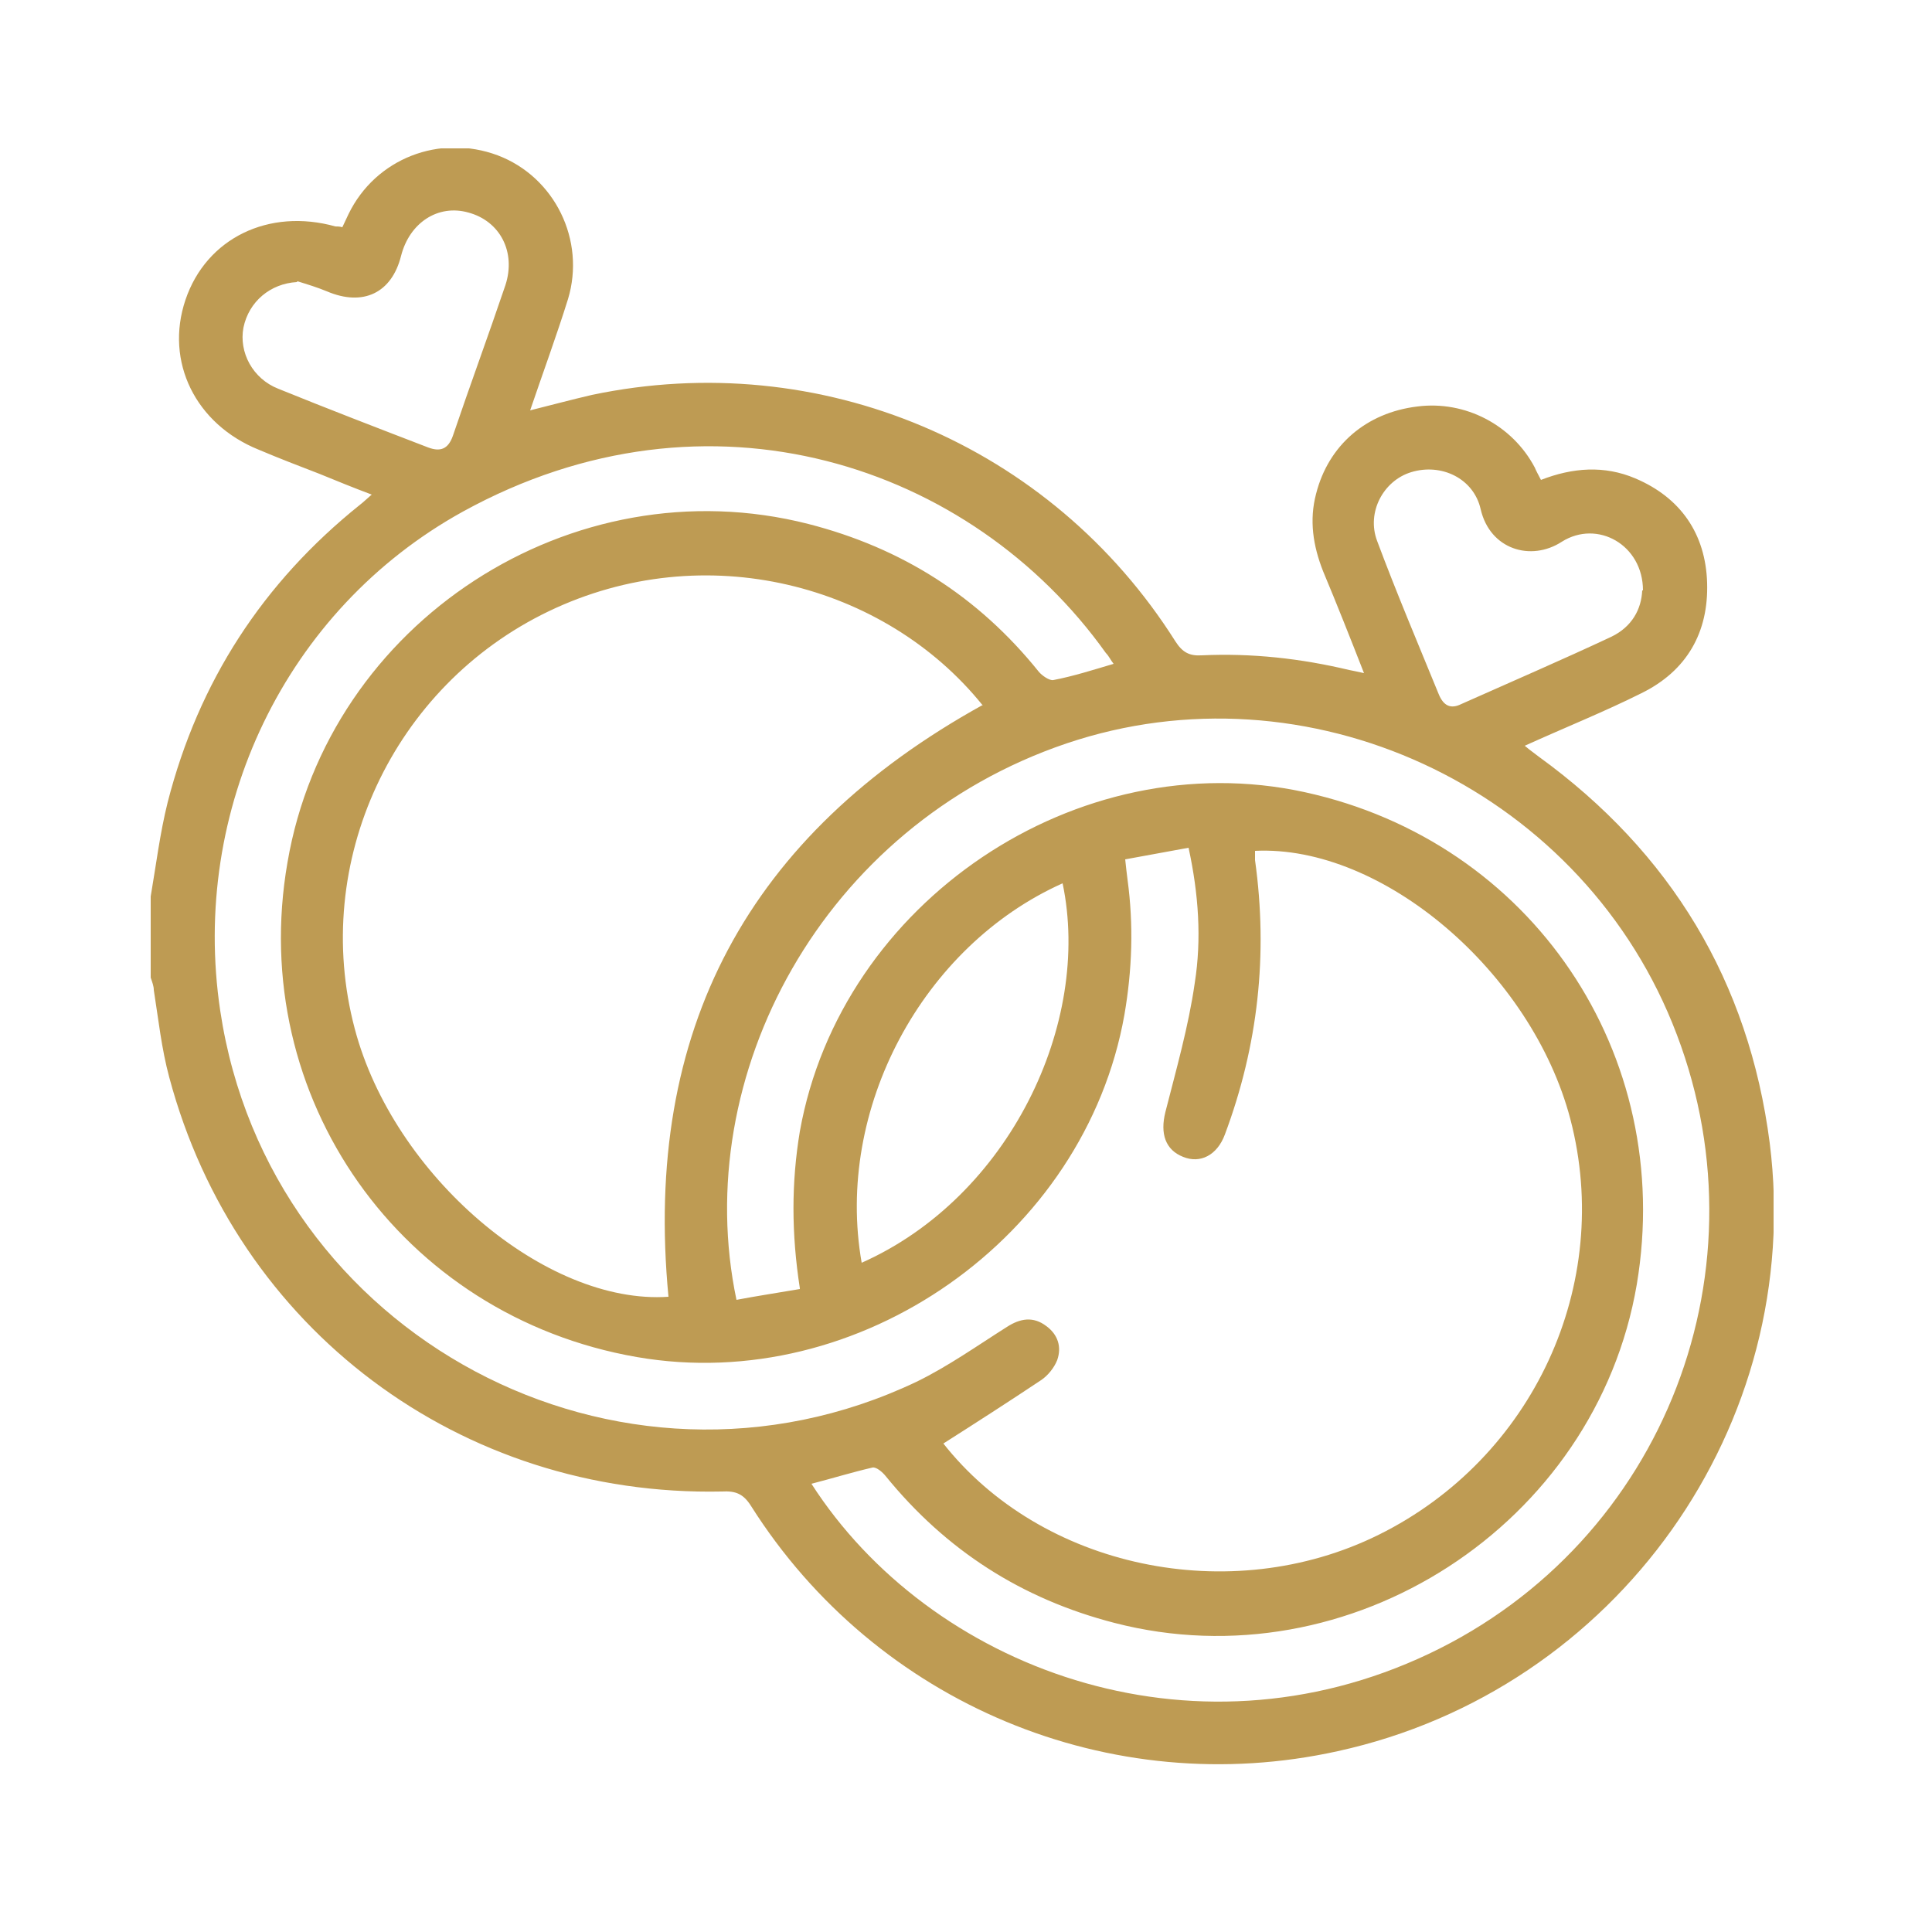 <?xml version="1.0" encoding="UTF-8"?><svg id="Ebene_1" xmlns="http://www.w3.org/2000/svg" xmlns:xlink="http://www.w3.org/1999/xlink" viewBox="0 0 25 25"><defs><style>.cls-1{fill:none;}.cls-2{clip-path:url(#clippath);}.cls-3{fill:#be9b53;}</style><clipPath id="clippath"><rect class="cls-1" x="1.95" y="1.92" width="21" height="20.92"/></clipPath></defs><g class="cls-2"><path class="cls-3" d="M21.26,7.64c0-.59-.59-.92-1.05-.63-.4,.26-.93,.1-1.05-.42-.09-.4-.51-.6-.9-.48-.36,.11-.58,.52-.44,.89,.25,.67,.53,1.33,.8,1.99,.06,.14,.15,.19,.29,.12,.65-.29,1.3-.57,1.94-.87,.27-.13,.39-.36,.4-.6M3.84,3.65c-.34,.02-.62,.25-.69,.59-.06,.32,.12,.66,.45,.79,.64,.26,1.29,.51,1.94,.76,.16,.06,.26,.02,.32-.15,.22-.65,.46-1.3,.68-1.95,.14-.43-.07-.83-.48-.94-.39-.11-.76,.13-.87,.56-.12,.48-.49,.66-.96,.46-.12-.05-.25-.09-.38-.13m7.3,12.7c1.91-.85,2.98-3.1,2.6-4.91-1.81,.81-2.95,2.92-2.6,4.91m-.8,.33c-.11-.71-.11-1.37,0-2.03,.53-2.97,3.59-5.03,6.53-4.39,2.94,.64,4.8,3.39,4.3,6.37-.53,3.11-3.71,5.17-6.76,4.38-1.2-.31-2.18-.94-2.96-1.9-.04-.05-.12-.12-.17-.11-.26,.06-.52,.14-.79,.21,1.53,2.38,4.91,3.66,7.99,2.2,3.06-1.45,4.43-5.02,3.15-8.16-1.25-3.07-4.73-4.67-7.84-3.62-3.16,1.07-4.88,4.3-4.27,7.2,.26-.05,.53-.09,.82-.14m2.36-7.56c-1.26-1.56-3.59-2.18-5.61-1.21-2.02,.97-3.08,3.25-2.51,5.4,.5,1.9,2.47,3.58,4.06,3.47-.33-3.45,1.03-5.98,4.07-7.66m-.52,9.55c1.27,1.62,3.72,2.14,5.64,1.19,2-.99,3.04-3.24,2.48-5.38-.5-1.9-2.43-3.55-4.08-3.47,0,.04,0,.08,0,.12,.17,1.22,.04,2.4-.39,3.55-.1,.27-.32,.38-.54,.29-.23-.09-.3-.3-.23-.58,.14-.55,.3-1.11,.38-1.67,.09-.57,.05-1.15-.08-1.75-.28,.05-.54,.1-.82,.15,.01,.1,.02,.18,.03,.26,.08,.59,.06,1.17-.04,1.75-.51,2.88-3.43,4.93-6.31,4.43-3.05-.53-5.05-3.36-4.52-6.4,.53-3.11,3.68-5.16,6.74-4.38,1.21,.31,2.2,.94,2.98,1.91,.04,.05,.14,.12,.19,.11,.26-.05,.51-.13,.78-.21-.04-.05-.06-.1-.1-.14-1.74-2.44-5.14-3.58-8.32-1.83-2.3,1.27-3.53,3.86-3.14,6.46,.63,4.21,5.16,6.63,9.01,4.8,.41-.2,.79-.47,1.17-.71,.17-.11,.34-.14,.51-.01,.15,.11,.2,.27,.14,.44-.04,.1-.12,.2-.21,.26-.42,.28-.84,.55-1.28,.83M1.95,11.6c.07-.41,.12-.82,.22-1.22,.4-1.56,1.23-2.84,2.49-3.85,.04-.03,.08-.07,.15-.13-.24-.09-.46-.18-.68-.27-.26-.1-.52-.2-.78-.31-.82-.33-1.22-1.14-.95-1.94,.27-.8,1.08-1.19,1.94-.95,.03,0,.05,0,.09,.01,.03-.06,.05-.11,.08-.17,.35-.72,1.18-1.04,1.93-.76,.74,.28,1.14,1.1,.91,1.86-.15,.48-.32,.94-.49,1.44,.28-.07,.54-.14,.8-.2,2.95-.62,5.94,.64,7.55,3.19,.09,.14,.18,.19,.34,.18,.65-.03,1.28,.04,1.91,.19,.05,.01,.1,.02,.19,.04-.18-.46-.35-.89-.53-1.32-.13-.33-.18-.66-.09-1,.16-.63,.65-1.05,1.31-1.13,.62-.08,1.23,.24,1.52,.79,.02,.05,.05,.1,.08,.16,.41-.16,.82-.19,1.22-.02,.59,.25,.91,.72,.93,1.35,.02,.64-.26,1.14-.85,1.43-.48,.24-.98,.44-1.51,.68,.07,.06,.13,.1,.18,.14,1.71,1.24,2.72,2.91,2.99,5,.46,3.65-1.98,7.08-5.59,7.87-2.94,.65-5.97-.61-7.59-3.17-.1-.16-.2-.2-.38-.19-3.38,.07-6.28-2.1-7.15-5.36-.1-.37-.14-.75-.2-1.13,0-.05-.02-.1-.04-.16v-1.07Z"/></g></svg>